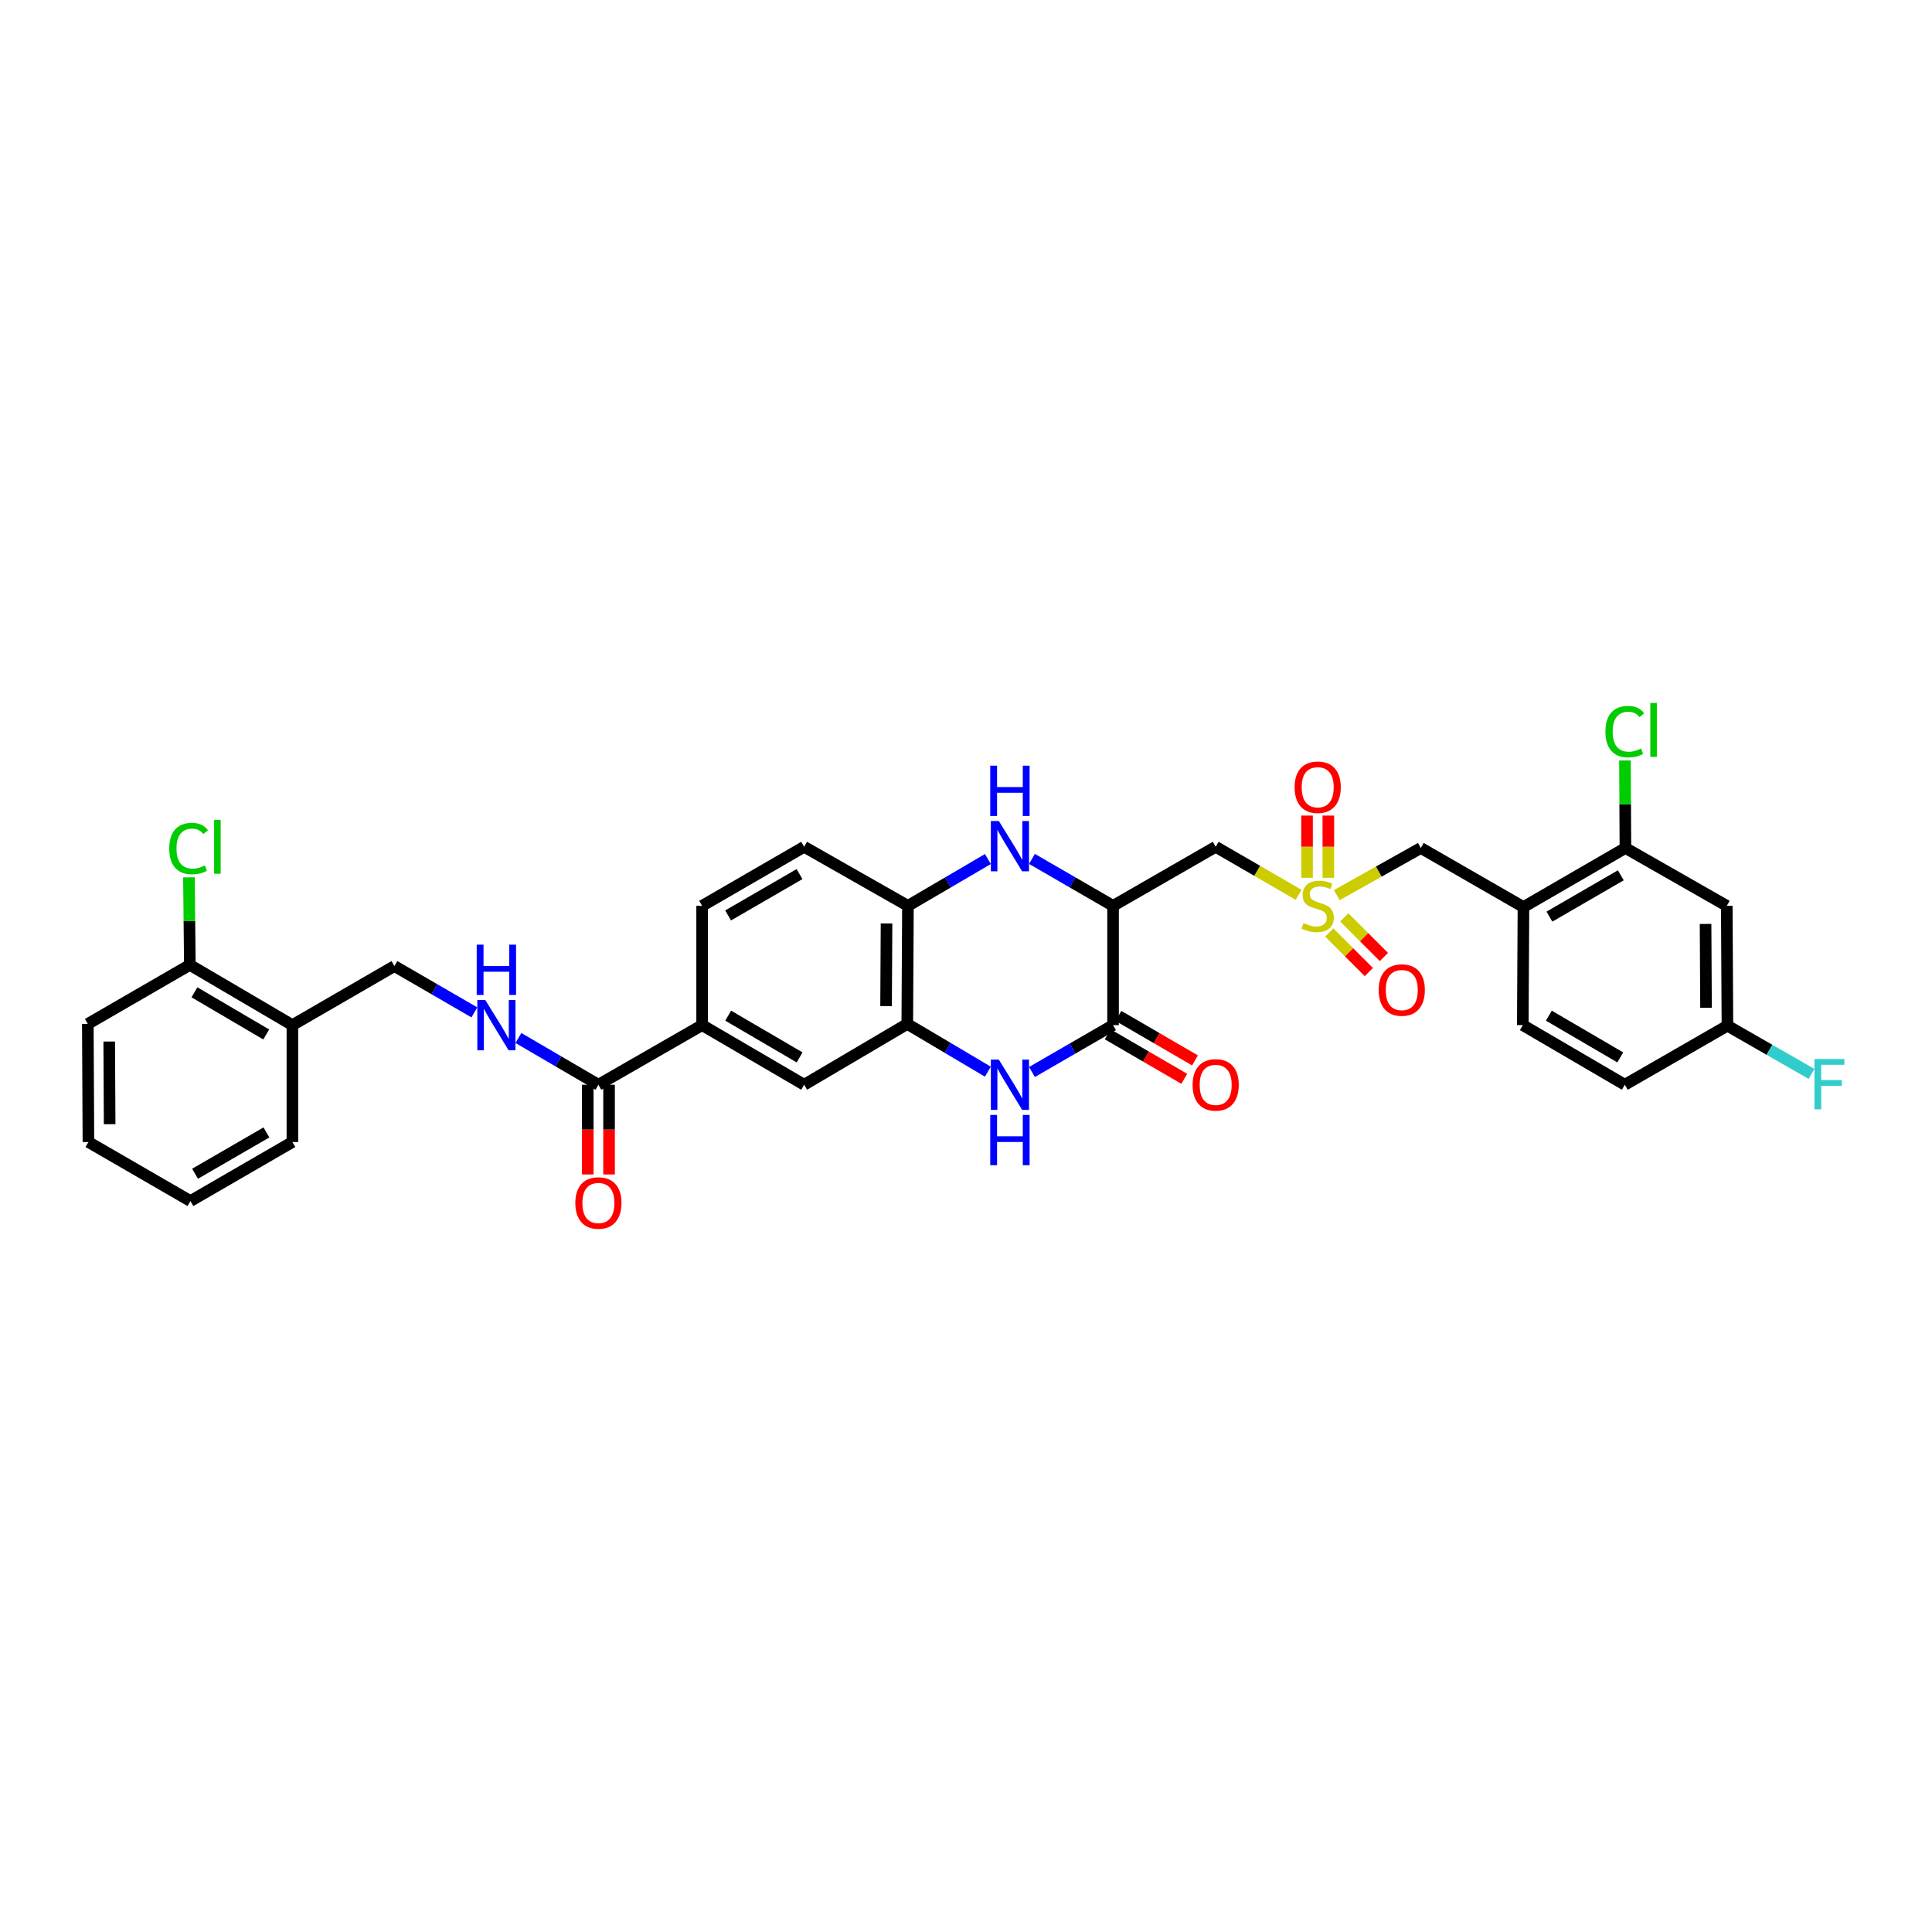 <?xml version='1.0' encoding='iso-8859-1'?>
<svg version='1.1' baseProfile='full'
              xmlns='http://www.w3.org/2000/svg'
                      xmlns:rdkit='http://www.rdkit.org/xml'
                      xmlns:xlink='http://www.w3.org/1999/xlink'
                  xml:space='preserve'
width='1000px' height='1000px' viewBox='0 0 1000 1000'>
<!-- END OF HEADER -->
<rect style='opacity:1.0;fill:#FFFFFF;stroke:none' width='1000' height='1000' x='0' y='0'> </rect>
<path class='bond-4' d='M 672.165,463.152 L 650.7,450.727' style='fill:none;fill-rule:evenodd;stroke:#CCCC00;stroke-width:6px;stroke-linecap:butt;stroke-linejoin:miter;stroke-opacity:1' />
<path class='bond-4' d='M 650.7,450.727 L 629.235,438.302' style='fill:none;fill-rule:evenodd;stroke:#000000;stroke-width:6px;stroke-linecap:butt;stroke-linejoin:miter;stroke-opacity:1' />
<path class='bond-9' d='M 691.913,463.326 L 713.667,451.124' style='fill:none;fill-rule:evenodd;stroke:#CCCC00;stroke-width:6px;stroke-linecap:butt;stroke-linejoin:miter;stroke-opacity:1' />
<path class='bond-9' d='M 713.667,451.124 L 735.421,438.921' style='fill:none;fill-rule:evenodd;stroke:#000000;stroke-width:6px;stroke-linecap:butt;stroke-linejoin:miter;stroke-opacity:1' />
<path class='bond-15' d='M 688.021,482.649 L 698.267,492.893' style='fill:none;fill-rule:evenodd;stroke:#CCCC00;stroke-width:6px;stroke-linecap:butt;stroke-linejoin:miter;stroke-opacity:1' />
<path class='bond-15' d='M 698.267,492.893 L 708.512,503.137' style='fill:none;fill-rule:evenodd;stroke:#FF0000;stroke-width:6px;stroke-linecap:butt;stroke-linejoin:miter;stroke-opacity:1' />
<path class='bond-15' d='M 695.82,474.849 L 706.065,485.093' style='fill:none;fill-rule:evenodd;stroke:#CCCC00;stroke-width:6px;stroke-linecap:butt;stroke-linejoin:miter;stroke-opacity:1' />
<path class='bond-15' d='M 706.065,485.093 L 716.31,495.337' style='fill:none;fill-rule:evenodd;stroke:#FF0000;stroke-width:6px;stroke-linecap:butt;stroke-linejoin:miter;stroke-opacity:1' />
<path class='bond-16' d='M 687.551,454.351 L 687.551,438.246' style='fill:none;fill-rule:evenodd;stroke:#CCCC00;stroke-width:6px;stroke-linecap:butt;stroke-linejoin:miter;stroke-opacity:1' />
<path class='bond-16' d='M 687.551,438.246 L 687.551,422.14' style='fill:none;fill-rule:evenodd;stroke:#FF0000;stroke-width:6px;stroke-linecap:butt;stroke-linejoin:miter;stroke-opacity:1' />
<path class='bond-16' d='M 676.522,454.351 L 676.522,438.246' style='fill:none;fill-rule:evenodd;stroke:#CCCC00;stroke-width:6px;stroke-linecap:butt;stroke-linejoin:miter;stroke-opacity:1' />
<path class='bond-16' d='M 676.522,438.246 L 676.522,422.14' style='fill:none;fill-rule:evenodd;stroke:#FF0000;stroke-width:6px;stroke-linecap:butt;stroke-linejoin:miter;stroke-opacity:1' />
<path class='bond-0' d='M 576.12,468.866 L 629.235,438.302' style='fill:none;fill-rule:evenodd;stroke:#000000;stroke-width:6px;stroke-linecap:butt;stroke-linejoin:miter;stroke-opacity:1' />
<path class='bond-1' d='M 576.12,468.866 L 576.12,530.602' style='fill:none;fill-rule:evenodd;stroke:#000000;stroke-width:6px;stroke-linecap:butt;stroke-linejoin:miter;stroke-opacity:1' />
<path class='bond-3' d='M 576.12,468.866 L 555.135,456.719' style='fill:none;fill-rule:evenodd;stroke:#000000;stroke-width:6px;stroke-linecap:butt;stroke-linejoin:miter;stroke-opacity:1' />
<path class='bond-3' d='M 555.135,456.719 L 534.15,444.572' style='fill:none;fill-rule:evenodd;stroke:#0000FF;stroke-width:6px;stroke-linecap:butt;stroke-linejoin:miter;stroke-opacity:1' />
<path class='bond-2' d='M 576.12,530.602 L 555.135,542.733' style='fill:none;fill-rule:evenodd;stroke:#000000;stroke-width:6px;stroke-linecap:butt;stroke-linejoin:miter;stroke-opacity:1' />
<path class='bond-2' d='M 555.135,542.733 L 534.149,554.864' style='fill:none;fill-rule:evenodd;stroke:#0000FF;stroke-width:6px;stroke-linecap:butt;stroke-linejoin:miter;stroke-opacity:1' />
<path class='bond-18' d='M 573.35,535.371 L 593.165,546.883' style='fill:none;fill-rule:evenodd;stroke:#000000;stroke-width:6px;stroke-linecap:butt;stroke-linejoin:miter;stroke-opacity:1' />
<path class='bond-18' d='M 593.165,546.883 L 612.98,558.395' style='fill:none;fill-rule:evenodd;stroke:#FF0000;stroke-width:6px;stroke-linecap:butt;stroke-linejoin:miter;stroke-opacity:1' />
<path class='bond-18' d='M 578.891,525.834 L 598.706,537.346' style='fill:none;fill-rule:evenodd;stroke:#000000;stroke-width:6px;stroke-linecap:butt;stroke-linejoin:miter;stroke-opacity:1' />
<path class='bond-18' d='M 598.706,537.346 L 618.521,548.858' style='fill:none;fill-rule:evenodd;stroke:#FF0000;stroke-width:6px;stroke-linecap:butt;stroke-linejoin:miter;stroke-opacity:1' />
<path class='bond-35' d='M 511.321,554.697 L 490.465,542.34' style='fill:none;fill-rule:evenodd;stroke:#0000FF;stroke-width:6px;stroke-linecap:butt;stroke-linejoin:miter;stroke-opacity:1' />
<path class='bond-35' d='M 490.465,542.34 L 469.61,529.983' style='fill:none;fill-rule:evenodd;stroke:#000000;stroke-width:6px;stroke-linecap:butt;stroke-linejoin:miter;stroke-opacity:1' />
<path class='bond-6' d='M 511.335,444.638 L 490.641,456.752' style='fill:none;fill-rule:evenodd;stroke:#0000FF;stroke-width:6px;stroke-linecap:butt;stroke-linejoin:miter;stroke-opacity:1' />
<path class='bond-6' d='M 490.641,456.752 L 469.947,468.866' style='fill:none;fill-rule:evenodd;stroke:#000000;stroke-width:6px;stroke-linecap:butt;stroke-linejoin:miter;stroke-opacity:1' />
<path class='bond-5' d='M 469.61,529.983 L 469.947,468.866' style='fill:none;fill-rule:evenodd;stroke:#000000;stroke-width:6px;stroke-linecap:butt;stroke-linejoin:miter;stroke-opacity:1' />
<path class='bond-5' d='M 458.631,520.755 L 458.867,477.973' style='fill:none;fill-rule:evenodd;stroke:#000000;stroke-width:6px;stroke-linecap:butt;stroke-linejoin:miter;stroke-opacity:1' />
<path class='bond-12' d='M 469.61,529.983 L 416.226,561.461' style='fill:none;fill-rule:evenodd;stroke:#000000;stroke-width:6px;stroke-linecap:butt;stroke-linejoin:miter;stroke-opacity:1' />
<path class='bond-22' d='M 469.947,468.866 L 416.226,438.302' style='fill:none;fill-rule:evenodd;stroke:#000000;stroke-width:6px;stroke-linecap:butt;stroke-linejoin:miter;stroke-opacity:1' />
<path class='bond-7' d='M 309.733,561.461 L 363.424,530.602' style='fill:none;fill-rule:evenodd;stroke:#000000;stroke-width:6px;stroke-linecap:butt;stroke-linejoin:miter;stroke-opacity:1' />
<path class='bond-13' d='M 309.733,561.461 L 289.03,549.363' style='fill:none;fill-rule:evenodd;stroke:#000000;stroke-width:6px;stroke-linecap:butt;stroke-linejoin:miter;stroke-opacity:1' />
<path class='bond-13' d='M 289.03,549.363 L 268.326,537.264' style='fill:none;fill-rule:evenodd;stroke:#0000FF;stroke-width:6px;stroke-linecap:butt;stroke-linejoin:miter;stroke-opacity:1' />
<path class='bond-20' d='M 304.219,561.461 L 304.219,584.681' style='fill:none;fill-rule:evenodd;stroke:#000000;stroke-width:6px;stroke-linecap:butt;stroke-linejoin:miter;stroke-opacity:1' />
<path class='bond-20' d='M 304.219,584.681 L 304.219,607.9' style='fill:none;fill-rule:evenodd;stroke:#FF0000;stroke-width:6px;stroke-linecap:butt;stroke-linejoin:miter;stroke-opacity:1' />
<path class='bond-20' d='M 315.248,561.461 L 315.248,584.681' style='fill:none;fill-rule:evenodd;stroke:#000000;stroke-width:6px;stroke-linecap:butt;stroke-linejoin:miter;stroke-opacity:1' />
<path class='bond-20' d='M 315.248,584.681 L 315.248,607.9' style='fill:none;fill-rule:evenodd;stroke:#FF0000;stroke-width:6px;stroke-linecap:butt;stroke-linejoin:miter;stroke-opacity:1' />
<path class='bond-8' d='M 788.535,469.485 L 735.421,438.921' style='fill:none;fill-rule:evenodd;stroke:#000000;stroke-width:6px;stroke-linecap:butt;stroke-linejoin:miter;stroke-opacity:1' />
<path class='bond-11' d='M 788.535,469.485 L 841.312,438.921' style='fill:none;fill-rule:evenodd;stroke:#000000;stroke-width:6px;stroke-linecap:butt;stroke-linejoin:miter;stroke-opacity:1' />
<path class='bond-11' d='M 801.979,474.445 L 838.923,453.05' style='fill:none;fill-rule:evenodd;stroke:#000000;stroke-width:6px;stroke-linecap:butt;stroke-linejoin:miter;stroke-opacity:1' />
<path class='bond-23' d='M 788.535,469.485 L 788.198,530.602' style='fill:none;fill-rule:evenodd;stroke:#000000;stroke-width:6px;stroke-linecap:butt;stroke-linejoin:miter;stroke-opacity:1' />
<path class='bond-10' d='M 363.424,530.602 L 363.424,468.866' style='fill:none;fill-rule:evenodd;stroke:#000000;stroke-width:6px;stroke-linecap:butt;stroke-linejoin:miter;stroke-opacity:1' />
<path class='bond-36' d='M 363.424,530.602 L 416.226,561.461' style='fill:none;fill-rule:evenodd;stroke:#000000;stroke-width:6px;stroke-linecap:butt;stroke-linejoin:miter;stroke-opacity:1' />
<path class='bond-36' d='M 376.909,525.708 L 413.871,547.31' style='fill:none;fill-rule:evenodd;stroke:#000000;stroke-width:6px;stroke-linecap:butt;stroke-linejoin:miter;stroke-opacity:1' />
<path class='bond-14' d='M 841.312,438.921 L 893.777,468.866' style='fill:none;fill-rule:evenodd;stroke:#000000;stroke-width:6px;stroke-linecap:butt;stroke-linejoin:miter;stroke-opacity:1' />
<path class='bond-26' d='M 841.312,438.921 L 841.196,416.262' style='fill:none;fill-rule:evenodd;stroke:#000000;stroke-width:6px;stroke-linecap:butt;stroke-linejoin:miter;stroke-opacity:1' />
<path class='bond-26' d='M 841.196,416.262 L 841.081,393.603' style='fill:none;fill-rule:evenodd;stroke:#00CC00;stroke-width:6px;stroke-linecap:butt;stroke-linejoin:miter;stroke-opacity:1' />
<path class='bond-19' d='M 245.529,524.002 L 224.839,512.02' style='fill:none;fill-rule:evenodd;stroke:#0000FF;stroke-width:6px;stroke-linecap:butt;stroke-linejoin:miter;stroke-opacity:1' />
<path class='bond-19' d='M 224.839,512.02 L 204.148,500.038' style='fill:none;fill-rule:evenodd;stroke:#000000;stroke-width:6px;stroke-linecap:butt;stroke-linejoin:miter;stroke-opacity:1' />
<path class='bond-34' d='M 893.777,468.866 L 894.114,530.896' style='fill:none;fill-rule:evenodd;stroke:#000000;stroke-width:6px;stroke-linecap:butt;stroke-linejoin:miter;stroke-opacity:1' />
<path class='bond-34' d='M 882.798,478.231 L 883.034,521.652' style='fill:none;fill-rule:evenodd;stroke:#000000;stroke-width:6px;stroke-linecap:butt;stroke-linejoin:miter;stroke-opacity:1' />
<path class='bond-17' d='M 151.346,530.602 L 204.148,500.038' style='fill:none;fill-rule:evenodd;stroke:#000000;stroke-width:6px;stroke-linecap:butt;stroke-linejoin:miter;stroke-opacity:1' />
<path class='bond-21' d='M 151.346,530.602 L 98.263,499.431' style='fill:none;fill-rule:evenodd;stroke:#000000;stroke-width:6px;stroke-linecap:butt;stroke-linejoin:miter;stroke-opacity:1' />
<path class='bond-21' d='M 137.799,535.438 L 100.64,513.618' style='fill:none;fill-rule:evenodd;stroke:#000000;stroke-width:6px;stroke-linecap:butt;stroke-linejoin:miter;stroke-opacity:1' />
<path class='bond-30' d='M 151.346,530.602 L 151.346,591.107' style='fill:none;fill-rule:evenodd;stroke:#000000;stroke-width:6px;stroke-linecap:butt;stroke-linejoin:miter;stroke-opacity:1' />
<path class='bond-27' d='M 98.263,499.431 L 98.031,476.772' style='fill:none;fill-rule:evenodd;stroke:#000000;stroke-width:6px;stroke-linecap:butt;stroke-linejoin:miter;stroke-opacity:1' />
<path class='bond-27' d='M 98.031,476.772 L 97.799,454.114' style='fill:none;fill-rule:evenodd;stroke:#00CC00;stroke-width:6px;stroke-linecap:butt;stroke-linejoin:miter;stroke-opacity:1' />
<path class='bond-31' d='M 98.263,499.431 L 45.455,529.983' style='fill:none;fill-rule:evenodd;stroke:#000000;stroke-width:6px;stroke-linecap:butt;stroke-linejoin:miter;stroke-opacity:1' />
<path class='bond-24' d='M 416.226,438.302 L 363.424,468.866' style='fill:none;fill-rule:evenodd;stroke:#000000;stroke-width:6px;stroke-linecap:butt;stroke-linejoin:miter;stroke-opacity:1' />
<path class='bond-24' d='M 413.831,452.432 L 376.87,473.828' style='fill:none;fill-rule:evenodd;stroke:#000000;stroke-width:6px;stroke-linecap:butt;stroke-linejoin:miter;stroke-opacity:1' />
<path class='bond-28' d='M 788.198,530.602 L 841,561.461' style='fill:none;fill-rule:evenodd;stroke:#000000;stroke-width:6px;stroke-linecap:butt;stroke-linejoin:miter;stroke-opacity:1' />
<path class='bond-28' d='M 801.683,525.708 L 838.645,547.31' style='fill:none;fill-rule:evenodd;stroke:#000000;stroke-width:6px;stroke-linecap:butt;stroke-linejoin:miter;stroke-opacity:1' />
<path class='bond-25' d='M 894.114,530.896 L 841,561.461' style='fill:none;fill-rule:evenodd;stroke:#000000;stroke-width:6px;stroke-linecap:butt;stroke-linejoin:miter;stroke-opacity:1' />
<path class='bond-29' d='M 894.114,530.896 L 915.873,543.376' style='fill:none;fill-rule:evenodd;stroke:#000000;stroke-width:6px;stroke-linecap:butt;stroke-linejoin:miter;stroke-opacity:1' />
<path class='bond-29' d='M 915.873,543.376 L 937.631,555.856' style='fill:none;fill-rule:evenodd;stroke:#33CCCC;stroke-width:6px;stroke-linecap:butt;stroke-linejoin:miter;stroke-opacity:1' />
<path class='bond-32' d='M 151.346,591.107 L 98.569,621.659' style='fill:none;fill-rule:evenodd;stroke:#000000;stroke-width:6px;stroke-linecap:butt;stroke-linejoin:miter;stroke-opacity:1' />
<path class='bond-32' d='M 137.904,586.144 L 100.96,607.531' style='fill:none;fill-rule:evenodd;stroke:#000000;stroke-width:6px;stroke-linecap:butt;stroke-linejoin:miter;stroke-opacity:1' />
<path class='bond-37' d='M 45.455,529.983 L 45.767,591.107' style='fill:none;fill-rule:evenodd;stroke:#000000;stroke-width:6px;stroke-linecap:butt;stroke-linejoin:miter;stroke-opacity:1' />
<path class='bond-37' d='M 56.531,539.096 L 56.75,581.882' style='fill:none;fill-rule:evenodd;stroke:#000000;stroke-width:6px;stroke-linecap:butt;stroke-linejoin:miter;stroke-opacity:1' />
<path class='bond-33' d='M 98.569,621.659 L 45.767,591.107' style='fill:none;fill-rule:evenodd;stroke:#000000;stroke-width:6px;stroke-linecap:butt;stroke-linejoin:miter;stroke-opacity:1' />
<path  class='atom-0' d='M 674.683 477.801
Q 674.977 477.911, 676.191 478.426
Q 677.404 478.94, 678.728 479.271
Q 680.088 479.565, 681.412 479.565
Q 683.875 479.565, 685.309 478.389
Q 686.743 477.175, 686.743 475.08
Q 686.743 473.646, 686.007 472.764
Q 685.309 471.881, 684.206 471.403
Q 683.103 470.925, 681.264 470.374
Q 678.948 469.675, 677.551 469.013
Q 676.191 468.352, 675.198 466.955
Q 674.242 465.557, 674.242 463.204
Q 674.242 459.932, 676.448 457.91
Q 678.691 455.888, 683.103 455.888
Q 686.118 455.888, 689.537 457.322
L 688.691 460.153
Q 685.566 458.866, 683.213 458.866
Q 680.676 458.866, 679.279 459.932
Q 677.882 460.962, 677.919 462.763
Q 677.919 464.16, 678.617 465.006
Q 679.353 465.852, 680.382 466.33
Q 681.448 466.808, 683.213 467.359
Q 685.566 468.094, 686.963 468.83
Q 688.36 469.565, 689.353 471.072
Q 690.382 472.543, 690.382 475.08
Q 690.382 478.683, 687.956 480.631
Q 685.566 482.543, 681.559 482.543
Q 679.242 482.543, 677.478 482.029
Q 675.75 481.551, 673.691 480.705
L 674.683 477.801
' fill='#CCCC00'/>
<path  class='atom-3' d='M 516.982 548.446
L 525.512 562.233
Q 526.358 563.594, 527.718 566.057
Q 529.078 568.52, 529.152 568.667
L 529.152 548.446
L 532.608 548.446
L 532.608 574.476
L 529.042 574.476
L 519.887 559.402
Q 518.821 557.638, 517.681 555.615
Q 516.578 553.593, 516.247 552.968
L 516.247 574.476
L 512.865 574.476
L 512.865 548.446
L 516.982 548.446
' fill='#0000FF'/>
<path  class='atom-3' d='M 512.552 577.079
L 516.082 577.079
L 516.082 588.146
L 529.391 588.146
L 529.391 577.079
L 532.92 577.079
L 532.92 603.109
L 529.391 603.109
L 529.391 591.087
L 516.082 591.087
L 516.082 603.109
L 512.552 603.109
L 512.552 577.079
' fill='#0000FF'/>
<path  class='atom-4' d='M 516.982 424.95
L 525.512 438.737
Q 526.358 440.097, 527.718 442.56
Q 529.078 445.024, 529.152 445.171
L 529.152 424.95
L 532.608 424.95
L 532.608 450.98
L 529.042 450.98
L 519.887 435.906
Q 518.821 434.141, 517.681 432.119
Q 516.578 430.097, 516.247 429.472
L 516.247 450.98
L 512.865 450.98
L 512.865 424.95
L 516.982 424.95
' fill='#0000FF'/>
<path  class='atom-4' d='M 512.552 396.316
L 516.082 396.316
L 516.082 407.383
L 529.391 407.383
L 529.391 396.316
L 532.92 396.316
L 532.92 422.347
L 529.391 422.347
L 529.391 410.324
L 516.082 410.324
L 516.082 422.347
L 512.552 422.347
L 512.552 396.316
' fill='#0000FF'/>
<path  class='atom-14' d='M 251.172 517.587
L 259.701 531.374
Q 260.547 532.735, 261.907 535.198
Q 263.268 537.661, 263.341 537.808
L 263.341 517.587
L 266.797 517.587
L 266.797 543.617
L 263.231 543.617
L 254.076 528.543
Q 253.01 526.779, 251.87 524.757
Q 250.767 522.734, 250.436 522.109
L 250.436 543.617
L 247.054 543.617
L 247.054 517.587
L 251.172 517.587
' fill='#0000FF'/>
<path  class='atom-14' d='M 246.741 488.954
L 250.271 488.954
L 250.271 500.021
L 263.58 500.021
L 263.58 488.954
L 267.11 488.954
L 267.11 514.984
L 263.58 514.984
L 263.58 502.962
L 250.271 502.962
L 250.271 514.984
L 246.741 514.984
L 246.741 488.954
' fill='#0000FF'/>
<path  class='atom-16' d='M 713.6 512.446
Q 713.6 506.196, 716.688 502.703
Q 719.777 499.21, 725.549 499.21
Q 731.321 499.21, 734.409 502.703
Q 737.498 506.196, 737.498 512.446
Q 737.498 518.77, 734.373 522.373
Q 731.248 525.939, 725.549 525.939
Q 719.813 525.939, 716.688 522.373
Q 713.6 518.807, 713.6 512.446
M 725.549 522.998
Q 729.52 522.998, 731.652 520.351
Q 733.821 517.667, 733.821 512.446
Q 733.821 507.336, 731.652 504.762
Q 729.52 502.152, 725.549 502.152
Q 721.578 502.152, 719.409 504.725
Q 717.277 507.299, 717.277 512.446
Q 717.277 517.704, 719.409 520.351
Q 721.578 522.998, 725.549 522.998
' fill='#FF0000'/>
<path  class='atom-17' d='M 670.088 407.474
Q 670.088 401.223, 673.176 397.731
Q 676.264 394.238, 682.037 394.238
Q 687.809 394.238, 690.897 397.731
Q 693.985 401.223, 693.985 407.474
Q 693.985 413.797, 690.86 417.4
Q 687.735 420.967, 682.037 420.967
Q 676.301 420.967, 673.176 417.4
Q 670.088 413.834, 670.088 407.474
M 682.037 418.025
Q 686.007 418.025, 688.14 415.378
Q 690.309 412.694, 690.309 407.474
Q 690.309 402.363, 688.14 399.79
Q 686.007 397.179, 682.037 397.179
Q 678.066 397.179, 675.897 399.753
Q 673.764 402.326, 673.764 407.474
Q 673.764 412.731, 675.897 415.378
Q 678.066 418.025, 682.037 418.025
' fill='#FF0000'/>
<path  class='atom-19' d='M 617.286 561.535
Q 617.286 555.284, 620.374 551.792
Q 623.462 548.299, 629.235 548.299
Q 635.007 548.299, 638.095 551.792
Q 641.184 555.284, 641.184 561.535
Q 641.184 567.858, 638.058 571.461
Q 634.933 575.028, 629.235 575.028
Q 623.499 575.028, 620.374 571.461
Q 617.286 567.895, 617.286 561.535
M 629.235 572.086
Q 633.205 572.086, 635.338 569.439
Q 637.507 566.755, 637.507 561.535
Q 637.507 556.424, 635.338 553.851
Q 633.205 551.24, 629.235 551.24
Q 625.264 551.24, 623.095 553.814
Q 620.962 556.387, 620.962 561.535
Q 620.962 566.792, 623.095 569.439
Q 625.264 572.086, 629.235 572.086
' fill='#FF0000'/>
<path  class='atom-21' d='M 297.785 622.664
Q 297.785 616.414, 300.873 612.921
Q 303.961 609.428, 309.733 609.428
Q 315.506 609.428, 318.594 612.921
Q 321.682 616.414, 321.682 622.664
Q 321.682 628.988, 318.557 632.591
Q 315.432 636.157, 309.733 636.157
Q 303.998 636.157, 300.873 632.591
Q 297.785 629.024, 297.785 622.664
M 309.733 633.216
Q 313.704 633.216, 315.837 630.569
Q 318.006 627.885, 318.006 622.664
Q 318.006 617.554, 315.837 614.98
Q 313.704 612.37, 309.733 612.37
Q 305.763 612.37, 303.594 614.943
Q 301.461 617.517, 301.461 622.664
Q 301.461 627.922, 303.594 630.569
Q 305.763 633.216, 309.733 633.216
' fill='#FF0000'/>
<path  class='atom-27' d='M 830.963 378.692
Q 830.963 372.221, 833.977 368.839
Q 837.029 365.42, 842.801 365.42
Q 848.169 365.42, 851.037 369.206
L 848.61 371.192
Q 846.515 368.434, 842.801 368.434
Q 838.867 368.434, 836.772 371.082
Q 834.713 373.692, 834.713 378.692
Q 834.713 383.839, 836.845 386.486
Q 839.014 389.134, 843.206 389.134
Q 846.073 389.134, 849.419 387.406
L 850.449 390.163
Q 849.088 391.045, 847.029 391.56
Q 844.97 392.075, 842.691 392.075
Q 837.029 392.075, 833.977 388.619
Q 830.963 385.163, 830.963 378.692
' fill='#00CC00'/>
<path  class='atom-27' d='M 854.199 363.839
L 857.581 363.839
L 857.581 391.744
L 854.199 391.744
L 854.199 363.839
' fill='#00CC00'/>
<path  class='atom-28' d='M 87.6 439.203
Q 87.6 432.732, 90.615 429.349
Q 93.667 425.93, 99.439 425.93
Q 104.807 425.93, 107.675 429.717
L 105.248 431.702
Q 103.152 428.945, 99.439 428.945
Q 95.505 428.945, 93.409 431.592
Q 91.351 434.202, 91.351 439.203
Q 91.351 444.35, 93.483 446.997
Q 95.652 449.644, 99.844 449.644
Q 102.711 449.644, 106.057 447.916
L 107.086 450.673
Q 105.726 451.556, 103.667 452.071
Q 101.608 452.585, 99.329 452.585
Q 93.667 452.585, 90.615 449.129
Q 87.6 445.673, 87.6 439.203
' fill='#00CC00'/>
<path  class='atom-28' d='M 110.836 424.349
L 114.219 424.349
L 114.219 452.254
L 110.836 452.254
L 110.836 424.349
' fill='#00CC00'/>
<path  class='atom-30' d='M 939.152 548.152
L 954.631 548.152
L 954.631 551.13
L 942.645 551.13
L 942.645 559.035
L 953.307 559.035
L 953.307 562.049
L 942.645 562.049
L 942.645 574.182
L 939.152 574.182
L 939.152 548.152
' fill='#33CCCC'/>
</svg>
